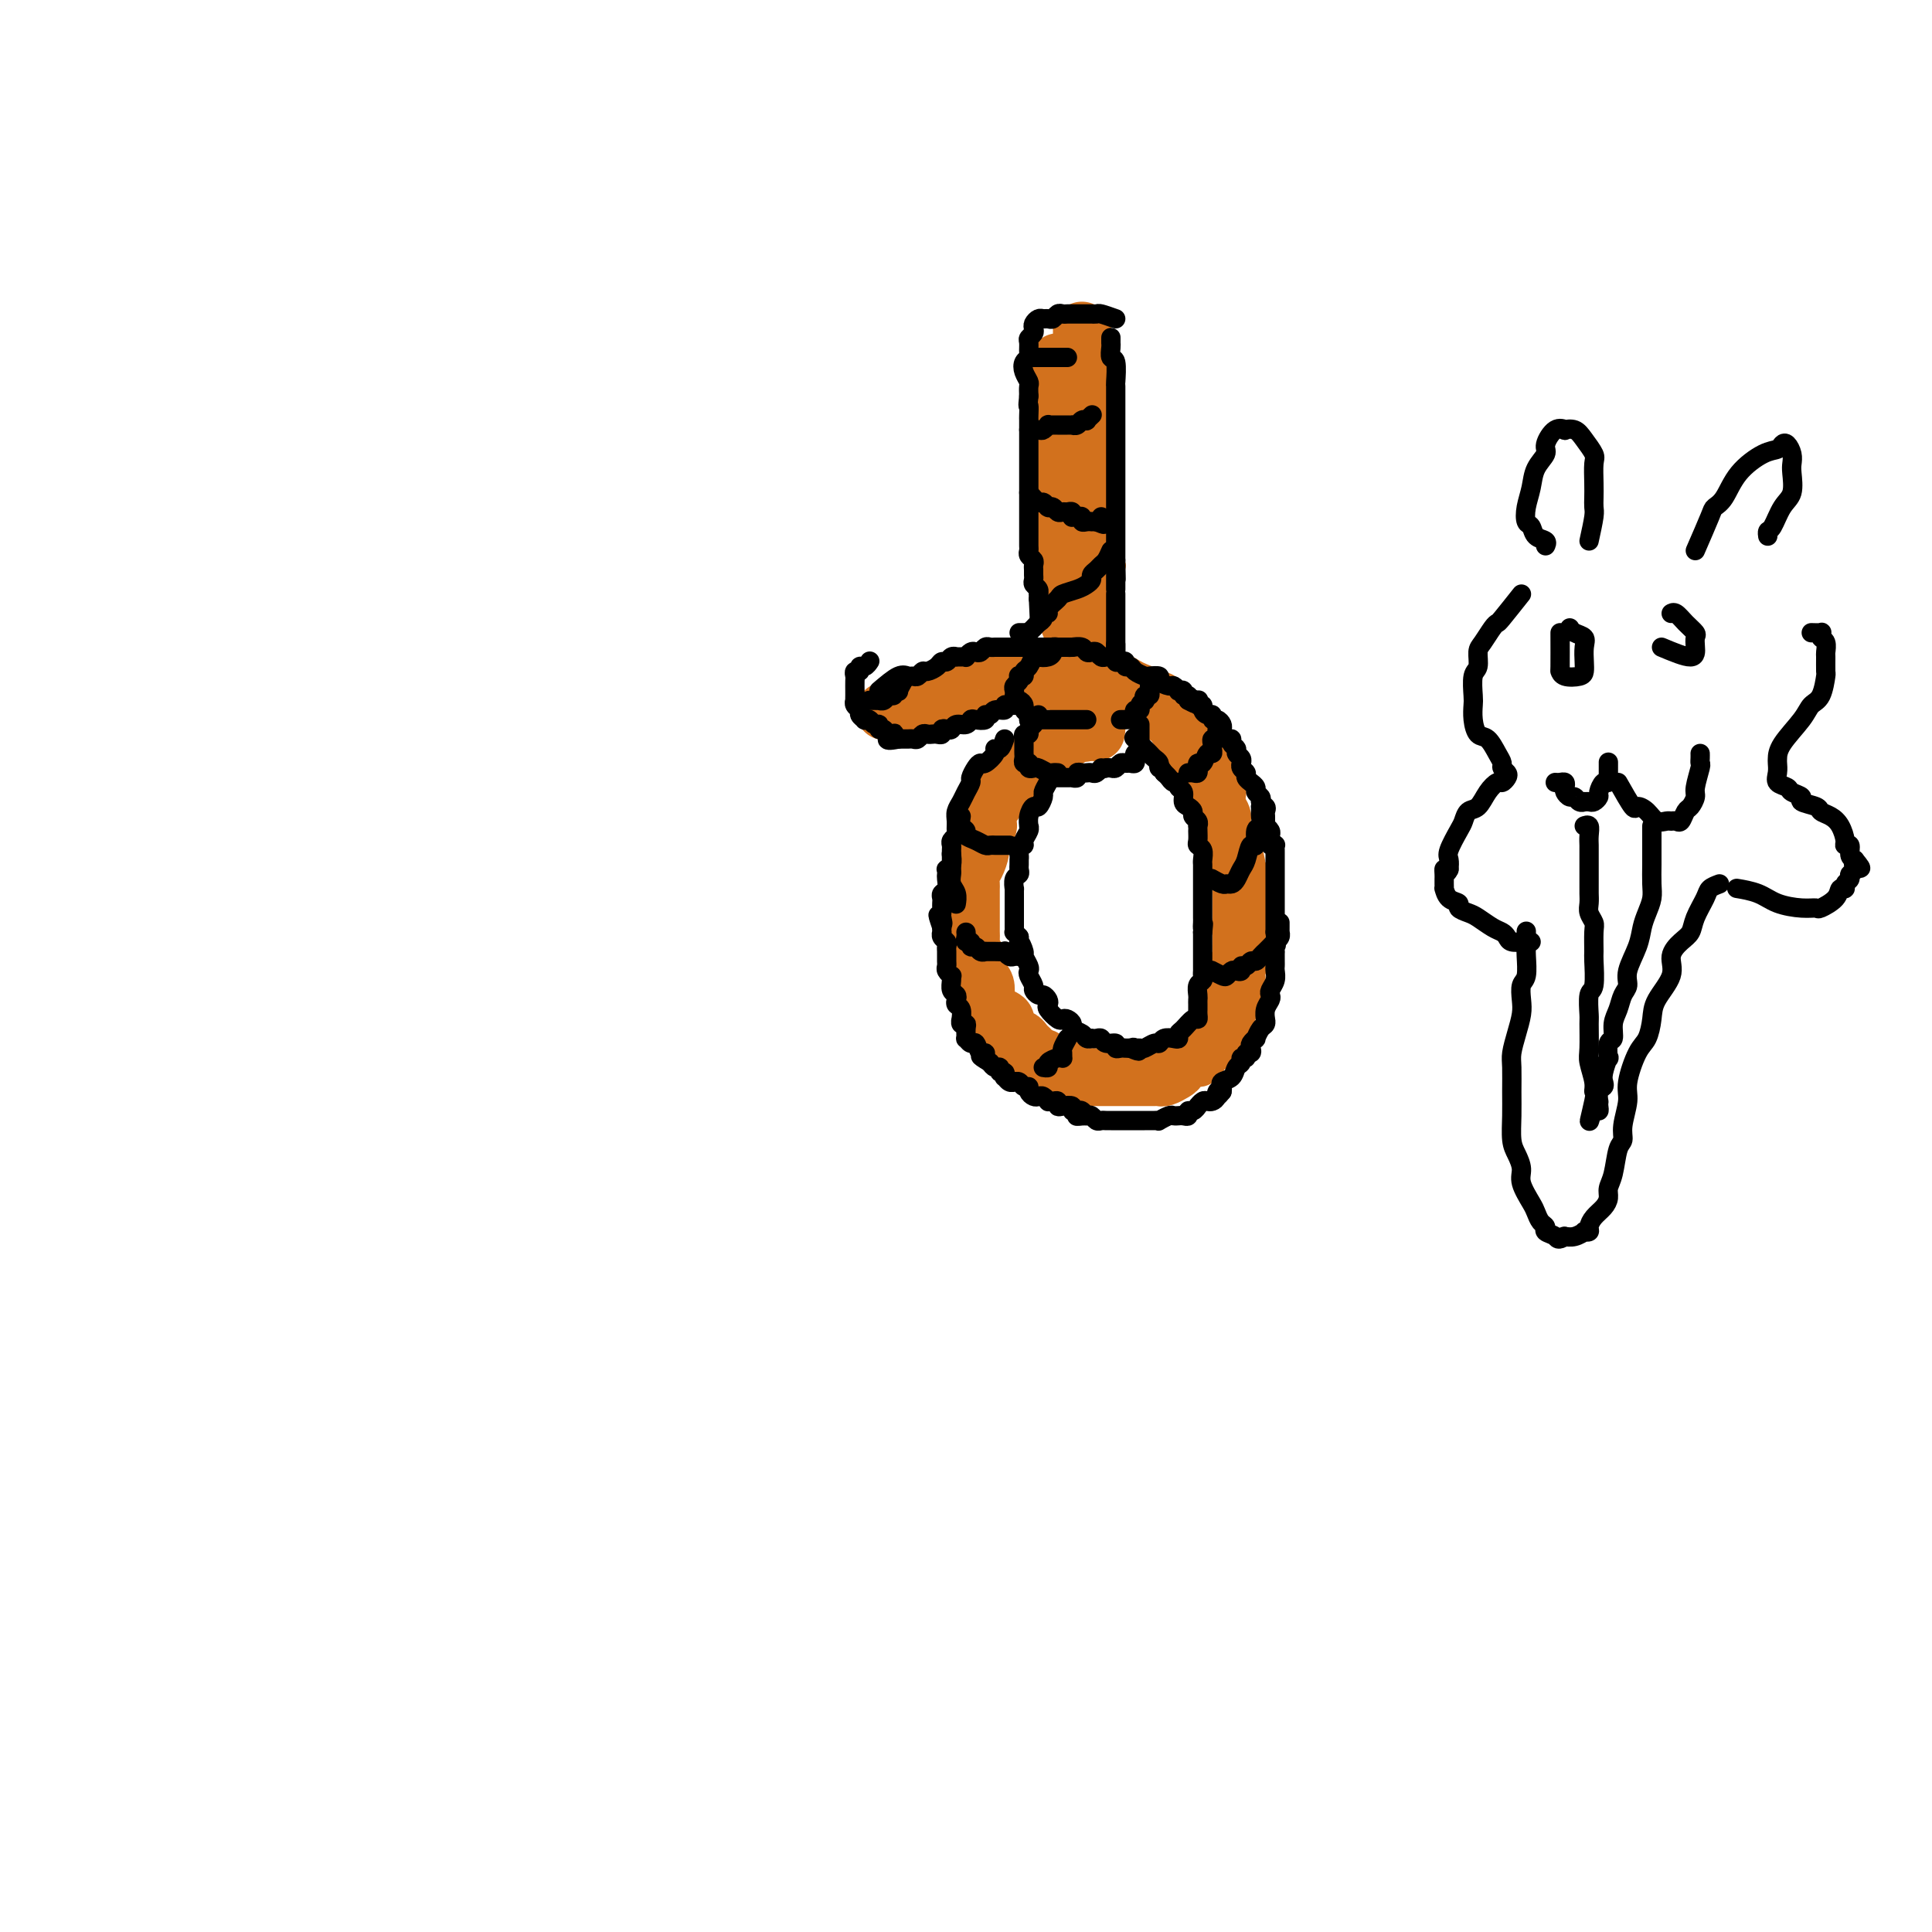 <svg viewBox='0 0 400 400' version='1.1' xmlns='http://www.w3.org/2000/svg' xmlns:xlink='http://www.w3.org/1999/xlink'><g fill='none' stroke='#D2711D' stroke-width='12' stroke-linecap='round' stroke-linejoin='round'><path d='M219,75c-0.001,1.643 -0.001,3.285 0,4c0.001,0.715 0.005,0.501 0,1c-0.005,0.499 -0.017,1.709 0,3c0.017,1.291 0.065,2.661 0,4c-0.065,1.339 -0.243,2.647 0,4c0.243,1.353 0.906,2.749 1,4c0.094,1.251 -0.382,2.355 0,4c0.382,1.645 1.623,3.831 2,5c0.377,1.169 -0.109,1.321 0,2c0.109,0.679 0.814,1.884 1,3c0.186,1.116 -0.146,2.144 0,3c0.146,0.856 0.771,1.539 1,2c0.229,0.461 0.062,0.701 0,1c-0.062,0.299 -0.018,0.657 0,1c0.018,0.343 0.008,0.669 0,1c-0.008,0.331 -0.016,0.666 0,1c0.016,0.334 0.057,0.667 0,1c-0.057,0.333 -0.211,0.667 0,1c0.211,0.333 0.789,0.667 1,1c0.211,0.333 0.057,0.667 0,1c-0.057,0.333 -0.015,0.667 0,1c0.015,0.333 0.004,0.667 0,1c-0.004,0.333 -0.001,0.667 0,1c0.001,0.333 0.000,0.667 0,1c-0.000,0.333 -0.000,0.667 0,1c0.000,0.333 0.000,0.667 0,1c-0.000,0.333 -0.000,0.667 0,1c0.000,0.333 0.000,0.667 0,1'/><path d='M225,130c0.928,8.687 0.249,2.905 0,1c-0.249,-1.905 -0.067,0.067 0,1c0.067,0.933 0.018,0.827 0,1c-0.018,0.173 -0.005,0.626 0,1c0.005,0.374 0.001,0.671 0,1c-0.001,0.329 -0.000,0.690 0,1c0.000,0.310 0.000,0.568 0,1c-0.000,0.432 -0.000,1.040 0,1c0.000,-0.040 0.000,-0.726 0,-1c-0.000,-0.274 -0.000,-0.137 0,0'/><path d='M220,83c-0.845,3.577 -1.691,7.153 -2,9c-0.309,1.847 -0.083,1.964 0,3c0.083,1.036 0.023,2.990 0,4c-0.023,1.010 -0.007,1.074 0,2c0.007,0.926 0.006,2.713 0,4c-0.006,1.287 -0.016,2.072 0,3c0.016,0.928 0.060,1.998 0,3c-0.060,1.002 -0.222,1.935 0,3c0.222,1.065 0.829,2.263 1,3c0.171,0.737 -0.094,1.014 0,2c0.094,0.986 0.547,2.681 1,4c0.453,1.319 0.906,2.263 1,3c0.094,0.737 -0.172,1.266 0,2c0.172,0.734 0.782,1.673 1,3c0.218,1.327 0.043,3.041 0,4c-0.043,0.959 0.045,1.164 0,2c-0.045,0.836 -0.222,2.304 0,3c0.222,0.696 0.844,0.620 1,1c0.156,0.380 -0.154,1.215 0,2c0.154,0.785 0.773,1.520 1,2c0.227,0.480 0.061,0.706 0,1c-0.061,0.294 -0.016,0.656 0,1c0.016,0.344 0.005,0.670 0,1c-0.005,0.330 -0.002,0.665 0,1'/><path d='M224,149c0.928,5.402 0.249,1.406 0,0c-0.249,-1.406 -0.067,-0.222 0,0c0.067,0.222 0.018,-0.517 0,-1c-0.018,-0.483 -0.005,-0.710 0,-1c0.005,-0.290 0.001,-0.643 0,-1c-0.001,-0.357 -0.000,-0.716 0,-1c0.000,-0.284 0.000,-0.491 0,-1c-0.000,-0.509 -0.000,-1.321 0,-2c0.000,-0.679 -0.000,-1.226 0,-2c0.000,-0.774 0.000,-1.774 0,-4c-0.000,-2.226 -0.000,-5.676 0,-8c0.000,-2.324 0.001,-3.520 0,-5c-0.001,-1.480 -0.004,-3.243 0,-5c0.004,-1.757 0.015,-3.509 0,-5c-0.015,-1.491 -0.058,-2.723 0,-4c0.058,-1.277 0.215,-2.601 0,-5c-0.215,-2.399 -0.804,-5.874 -1,-8c-0.196,-2.126 -0.000,-2.902 0,-4c0.000,-1.098 -0.196,-2.518 0,-4c0.196,-1.482 0.785,-3.027 1,-4c0.215,-0.973 0.058,-1.374 0,-2c-0.058,-0.626 -0.015,-1.477 0,-2c0.015,-0.523 0.004,-0.717 0,-1c-0.004,-0.283 -0.001,-0.653 0,-1c0.001,-0.347 0.000,-0.670 0,-1c-0.000,-0.330 -0.000,-0.666 0,-1c0.000,-0.334 0.000,-0.667 0,-1c-0.000,-0.333 -0.000,-0.667 0,-1'/><path d='M224,74c-0.000,-11.431 -0.001,-2.508 0,1c0.001,3.508 0.003,1.602 0,1c-0.003,-0.602 -0.011,0.101 0,1c0.011,0.899 0.041,1.993 0,3c-0.041,1.007 -0.155,1.928 0,3c0.155,1.072 0.577,2.294 1,4c0.423,1.706 0.845,3.894 1,6c0.155,2.106 0.041,4.130 0,6c-0.041,1.870 -0.011,3.586 0,5c0.011,1.414 0.003,2.528 0,4c-0.003,1.472 -0.001,3.303 0,5c0.001,1.697 0.000,3.259 0,5c-0.000,1.741 -0.000,3.659 0,5c0.000,1.341 0.000,2.103 0,3c-0.000,0.897 -0.001,1.927 0,3c0.001,1.073 0.004,2.188 0,3c-0.004,0.812 -0.015,1.321 0,2c0.015,0.679 0.057,1.529 0,2c-0.057,0.471 -0.211,0.563 0,1c0.211,0.437 0.789,1.217 1,2c0.211,0.783 0.057,1.568 0,2c-0.057,0.432 -0.015,0.511 0,1c0.015,0.489 0.004,1.389 0,2c-0.004,0.611 -0.001,0.934 0,1c0.001,0.066 0.000,-0.124 0,0c-0.000,0.124 -0.000,0.562 0,1'/><path d='M227,146c0.241,11.090 -0.656,2.814 -1,0c-0.344,-2.814 -0.135,-0.166 0,1c0.135,1.166 0.195,0.851 0,1c-0.195,0.149 -0.645,0.760 -1,1c-0.355,0.240 -0.616,0.107 -1,0c-0.384,-0.107 -0.892,-0.187 -1,0c-0.108,0.187 0.182,0.642 0,1c-0.182,0.358 -0.837,0.618 -1,1c-0.163,0.382 0.167,0.886 0,1c-0.167,0.114 -0.832,-0.162 -1,0c-0.168,0.162 0.162,0.761 0,1c-0.162,0.239 -0.817,0.119 -1,0c-0.183,-0.119 0.106,-0.238 0,0c-0.106,0.238 -0.606,0.834 -1,1c-0.394,0.166 -0.683,-0.096 -1,0c-0.317,0.096 -0.661,0.551 -1,1c-0.339,0.449 -0.672,0.893 -1,1c-0.328,0.107 -0.651,-0.123 -1,0c-0.349,0.123 -0.723,0.597 -1,1c-0.277,0.403 -0.456,0.734 -1,1c-0.544,0.266 -1.451,0.467 -2,1c-0.549,0.533 -0.738,1.399 -1,2c-0.262,0.601 -0.595,0.939 -1,1c-0.405,0.061 -0.882,-0.153 -1,0c-0.118,0.153 0.123,0.674 0,1c-0.123,0.326 -0.610,0.459 -1,1c-0.390,0.541 -0.682,1.492 -1,2c-0.318,0.508 -0.662,0.574 -1,1c-0.338,0.426 -0.669,1.213 -1,2'/><path d='M204,169c-3.575,3.977 -1.013,2.420 0,2c1.013,-0.420 0.478,0.295 0,1c-0.478,0.705 -0.899,1.398 -1,2c-0.101,0.602 0.116,1.114 0,2c-0.116,0.886 -0.567,2.147 -1,3c-0.433,0.853 -0.848,1.297 -1,2c-0.152,0.703 -0.041,1.663 0,2c0.041,0.337 0.011,0.050 0,1c-0.011,0.950 -0.003,3.136 0,4c0.003,0.864 -0.000,0.407 0,1c0.000,0.593 0.003,2.236 0,3c-0.003,0.764 -0.012,0.649 0,1c0.012,0.351 0.045,1.168 0,2c-0.045,0.832 -0.170,1.680 0,2c0.170,0.320 0.633,0.112 1,1c0.367,0.888 0.638,2.872 1,4c0.362,1.128 0.817,1.402 1,2c0.183,0.598 0.095,1.522 0,2c-0.095,0.478 -0.197,0.509 0,1c0.197,0.491 0.693,1.441 1,2c0.307,0.559 0.425,0.727 1,1c0.575,0.273 1.607,0.652 2,1c0.393,0.348 0.146,0.667 0,1c-0.146,0.333 -0.193,0.680 0,1c0.193,0.320 0.625,0.611 1,1c0.375,0.389 0.692,0.875 1,1c0.308,0.125 0.608,-0.111 1,0c0.392,0.111 0.875,0.568 1,1c0.125,0.432 -0.107,0.838 0,1c0.107,0.162 0.554,0.081 1,0'/><path d='M213,217c1.417,1.400 0.961,0.901 1,1c0.039,0.099 0.573,0.796 1,1c0.427,0.204 0.748,-0.086 1,0c0.252,0.086 0.434,0.549 1,1c0.566,0.451 1.517,0.891 2,1c0.483,0.109 0.500,-0.115 1,0c0.500,0.115 1.485,0.567 2,1c0.515,0.433 0.562,0.848 1,1c0.438,0.152 1.267,0.041 2,0c0.733,-0.041 1.369,-0.011 2,0c0.631,0.011 1.257,0.003 2,0c0.743,-0.003 1.603,-0.001 2,0c0.397,0.001 0.330,-0.000 1,0c0.670,0.000 2.076,0.001 3,0c0.924,-0.001 1.364,-0.003 2,0c0.636,0.003 1.467,0.012 2,0c0.533,-0.012 0.769,-0.046 1,0c0.231,0.046 0.457,0.171 1,0c0.543,-0.171 1.402,-0.638 2,-1c0.598,-0.362 0.933,-0.619 1,-1c0.067,-0.381 -0.136,-0.886 0,-1c0.136,-0.114 0.610,0.163 1,0c0.390,-0.163 0.696,-0.764 1,-1c0.304,-0.236 0.606,-0.106 1,0c0.394,0.106 0.880,0.187 1,0c0.120,-0.187 -0.125,-0.641 0,-1c0.125,-0.359 0.621,-0.622 1,-1c0.379,-0.378 0.640,-0.871 1,-1c0.360,-0.129 0.817,0.106 1,0c0.183,-0.106 0.091,-0.553 0,-1'/><path d='M251,215c2.022,-1.190 1.078,-0.165 1,0c-0.078,0.165 0.710,-0.529 1,-1c0.290,-0.471 0.081,-0.717 0,-1c-0.081,-0.283 -0.036,-0.601 0,-1c0.036,-0.399 0.061,-0.879 0,-1c-0.061,-0.121 -0.209,0.118 0,0c0.209,-0.118 0.774,-0.591 1,-1c0.226,-0.409 0.112,-0.753 0,-1c-0.112,-0.247 -0.222,-0.398 0,-1c0.222,-0.602 0.776,-1.654 1,-2c0.224,-0.346 0.116,0.016 0,0c-0.116,-0.016 -0.241,-0.409 0,-1c0.241,-0.591 0.849,-1.381 1,-2c0.151,-0.619 -0.156,-1.068 0,-2c0.156,-0.932 0.774,-2.346 1,-3c0.226,-0.654 0.061,-0.548 0,-1c-0.061,-0.452 -0.016,-1.462 0,-2c0.016,-0.538 0.004,-0.605 0,-1c-0.004,-0.395 -0.000,-1.116 0,-2c0.000,-0.884 -0.004,-1.929 0,-3c0.004,-1.071 0.016,-2.169 0,-3c-0.016,-0.831 -0.060,-1.397 0,-2c0.060,-0.603 0.224,-1.244 0,-2c-0.224,-0.756 -0.834,-1.628 -1,-2c-0.166,-0.372 0.114,-0.246 0,-1c-0.114,-0.754 -0.623,-2.389 -1,-3c-0.377,-0.611 -0.623,-0.197 -1,-1c-0.377,-0.803 -0.885,-2.824 -1,-4c-0.115,-1.176 0.161,-1.509 0,-2c-0.161,-0.491 -0.760,-1.140 -1,-2c-0.240,-0.860 -0.120,-1.930 0,-3'/><path d='M252,164c-0.895,-5.677 -0.633,-2.870 -1,-2c-0.367,0.870 -1.362,-0.197 -2,-1c-0.638,-0.803 -0.918,-1.344 -1,-2c-0.082,-0.656 0.034,-1.428 0,-2c-0.034,-0.572 -0.217,-0.943 -1,-2c-0.783,-1.057 -2.166,-2.799 -3,-4c-0.834,-1.201 -1.120,-1.862 -1,-2c0.120,-0.138 0.647,0.247 0,0c-0.647,-0.247 -2.466,-1.127 -3,-2c-0.534,-0.873 0.219,-1.739 0,-2c-0.219,-0.261 -1.410,0.084 -2,0c-0.590,-0.084 -0.580,-0.597 -1,-1c-0.420,-0.403 -1.269,-0.696 -2,-1c-0.731,-0.304 -1.342,-0.617 -2,-1c-0.658,-0.383 -1.363,-0.835 -2,-1c-0.637,-0.165 -1.205,-0.044 -2,0c-0.795,0.044 -1.815,0.012 -3,0c-1.185,-0.012 -2.533,-0.004 -4,0c-1.467,0.004 -3.051,0.004 -4,0c-0.949,-0.004 -1.263,-0.012 -3,0c-1.737,0.012 -4.899,0.045 -6,0c-1.101,-0.045 -0.142,-0.168 -1,0c-0.858,0.168 -3.534,0.627 -5,1c-1.466,0.373 -1.721,0.661 -3,1c-1.279,0.339 -3.580,0.730 -5,1c-1.420,0.270 -1.959,0.419 -4,1c-2.041,0.581 -5.583,1.595 -7,2c-1.417,0.405 -0.708,0.203 0,0'/></g>
<g fill='none' stroke='#D2711D' stroke-width='4' stroke-linecap='round' stroke-linejoin='round'><path d='M227,66c0.030,-0.088 0.060,-0.175 0,0c-0.060,0.175 -0.208,0.614 0,1c0.208,0.386 0.774,0.721 1,1c0.226,0.279 0.113,0.503 0,1c-0.113,0.497 -0.226,1.268 0,2c0.226,0.732 0.793,1.426 1,2c0.207,0.574 0.056,1.029 0,2c-0.056,0.971 -0.015,2.459 0,3c0.015,0.541 0.004,0.134 0,1c-0.004,0.866 -0.001,3.003 0,4c0.001,0.997 0.000,0.853 0,1c-0.000,0.147 -0.000,0.586 0,1c0.000,0.414 0.000,0.804 0,2c-0.000,1.196 -0.000,3.197 0,4c0.000,0.803 0.000,0.408 0,1c-0.000,0.592 -0.000,2.172 0,3c0.000,0.828 0.000,0.905 0,1c-0.000,0.095 -0.000,0.209 0,1c0.000,0.791 0.000,2.258 0,3c-0.000,0.742 -0.000,0.758 0,1c0.000,0.242 0.000,0.709 0,1c-0.000,0.291 -0.000,0.407 0,1c0.000,0.593 0.000,1.665 0,2c-0.000,0.335 -0.000,-0.065 0,0c0.000,0.065 0.000,0.595 0,1c-0.000,0.405 -0.000,0.686 0,1c0.000,0.314 0.000,0.661 0,1c-0.000,0.339 -0.000,0.669 0,1'/><path d='M229,109c0.249,6.600 -0.129,1.601 0,0c0.129,-1.601 0.767,0.197 1,1c0.233,0.803 0.063,0.610 0,1c-0.063,0.390 -0.018,1.361 0,2c0.018,0.639 0.008,0.945 0,1c-0.008,0.055 -0.016,-0.143 0,0c0.016,0.143 0.056,0.626 0,1c-0.056,0.374 -0.207,0.639 0,1c0.207,0.361 0.774,0.817 1,1c0.226,0.183 0.113,0.091 0,0'/></g>
<g fill='none' stroke='#000000' stroke-width='4' stroke-linecap='round' stroke-linejoin='round'><path d='M230,70c0.002,-0.099 0.004,-0.199 0,0c-0.004,0.199 -0.015,0.695 0,1c0.015,0.305 0.057,0.419 0,1c-0.057,0.581 -0.211,1.631 0,2c0.211,0.369 0.789,0.058 1,1c0.211,0.942 0.057,3.137 0,4c-0.057,0.863 -0.015,0.395 0,1c0.015,0.605 0.004,2.283 0,3c-0.004,0.717 -0.001,0.471 0,1c0.001,0.529 0.000,1.831 0,3c-0.000,1.169 -0.000,2.203 0,3c0.000,0.797 0.000,1.355 0,2c-0.000,0.645 -0.000,1.376 0,2c0.000,0.624 0.000,1.141 0,2c-0.000,0.859 -0.000,2.061 0,3c0.000,0.939 0.000,1.613 0,2c-0.000,0.387 -0.000,0.485 0,1c0.000,0.515 0.000,1.447 0,2c-0.000,0.553 -0.000,0.725 0,1c0.000,0.275 0.000,0.651 0,1c-0.000,0.349 -0.000,0.670 0,1c0.000,0.330 0.000,0.670 0,1c-0.000,0.330 -0.000,0.652 0,1c0.000,0.348 0.000,0.723 0,1c-0.000,0.277 -0.000,0.455 0,1c0.000,0.545 0.000,1.455 0,2c-0.000,0.545 -0.000,0.724 0,1c0.000,0.276 0.000,0.650 0,1c-0.000,0.350 0.000,0.675 0,1'/><path d='M231,116c0.155,7.286 0.041,2.503 0,1c-0.041,-1.503 -0.011,0.276 0,1c0.011,0.724 0.003,0.393 0,1c-0.003,0.607 -0.001,2.150 0,3c0.001,0.850 0.000,1.006 0,1c-0.000,-0.006 -0.000,-0.174 0,0c0.000,0.174 0.000,0.691 0,1c-0.000,0.309 -0.000,0.412 0,1c0.000,0.588 0.000,1.663 0,2c-0.000,0.337 -0.000,-0.063 0,0c0.000,0.063 0.000,0.591 0,1c-0.000,0.409 -0.000,0.701 0,1c0.000,0.299 0.000,0.605 0,1c-0.000,0.395 -0.000,0.879 0,1c0.000,0.121 0.000,-0.121 0,0c-0.000,0.121 -0.000,0.606 0,1c0.000,0.394 0.000,0.699 0,1c-0.000,0.301 -0.000,0.600 0,1c0.000,0.400 0.000,0.901 0,1c-0.000,0.099 -0.000,-0.204 0,0c0.000,0.204 0.000,0.915 0,1c-0.000,0.085 -0.000,-0.458 0,-1'/><path d='M231,135c0.000,2.733 0.000,0.067 0,-1c0.000,-1.067 0.000,-0.533 0,0'/><path d='M182,143c1.488,-1.270 2.976,-2.540 4,-3c1.024,-0.460 1.583,-0.108 2,0c0.417,0.108 0.693,-0.026 1,0c0.307,0.026 0.646,0.213 1,0c0.354,-0.213 0.725,-0.827 1,-1c0.275,-0.173 0.455,0.093 1,0c0.545,-0.093 1.457,-0.547 2,-1c0.543,-0.453 0.719,-0.906 1,-1c0.281,-0.094 0.666,0.171 1,0c0.334,-0.171 0.615,-0.778 1,-1c0.385,-0.222 0.873,-0.058 1,0c0.127,0.058 -0.107,0.012 0,0c0.107,-0.012 0.553,0.011 1,0c0.447,-0.011 0.893,-0.054 1,0c0.107,0.054 -0.126,0.207 0,0c0.126,-0.207 0.611,-0.773 1,-1c0.389,-0.227 0.682,-0.113 1,0c0.318,0.113 0.663,0.227 1,0c0.337,-0.227 0.668,-0.793 1,-1c0.332,-0.207 0.664,-0.056 1,0c0.336,0.056 0.675,0.015 1,0c0.325,-0.015 0.637,-0.004 1,0c0.363,0.004 0.779,0.001 1,0c0.221,-0.001 0.247,-0.000 1,0c0.753,0.000 2.233,0.000 3,0c0.767,-0.000 0.822,-0.000 1,0c0.178,0.000 0.479,0.000 1,0c0.521,-0.000 1.260,-0.000 2,0'/><path d='M216,134c2.030,0.000 1.106,0.000 1,0c-0.106,-0.000 0.605,-0.001 1,0c0.395,0.001 0.473,0.004 1,0c0.527,-0.004 1.503,-0.015 2,0c0.497,0.015 0.514,0.056 1,0c0.486,-0.056 1.440,-0.207 2,0c0.560,0.207 0.728,0.773 1,1c0.272,0.227 0.650,0.114 1,0c0.350,-0.114 0.672,-0.228 1,0c0.328,0.228 0.662,0.797 1,1c0.338,0.203 0.682,0.041 1,0c0.318,-0.041 0.611,0.041 1,0c0.389,-0.041 0.874,-0.203 1,0c0.126,0.203 -0.107,0.772 0,1c0.107,0.228 0.552,0.117 1,0c0.448,-0.117 0.898,-0.238 1,0c0.102,0.238 -0.143,0.834 0,1c0.143,0.166 0.673,-0.100 1,0c0.327,0.100 0.450,0.565 1,1c0.550,0.435 1.527,0.838 2,1c0.473,0.162 0.441,0.081 1,0c0.559,-0.081 1.709,-0.162 2,0c0.291,0.162 -0.277,0.565 0,1c0.277,0.435 1.399,0.900 2,1c0.601,0.100 0.682,-0.165 1,0c0.318,0.165 0.874,0.762 1,1c0.126,0.238 -0.176,0.119 0,0c0.176,-0.119 0.831,-0.238 1,0c0.169,0.238 -0.147,0.833 0,1c0.147,0.167 0.756,-0.095 1,0c0.244,0.095 0.122,0.548 0,1'/><path d='M246,145c2.488,1.388 1.206,0.357 1,0c-0.206,-0.357 0.662,-0.040 1,0c0.338,0.040 0.146,-0.195 0,0c-0.146,0.195 -0.245,0.822 0,1c0.245,0.178 0.836,-0.092 1,0c0.164,0.092 -0.097,0.546 0,1c0.097,0.454 0.551,0.909 1,1c0.449,0.091 0.891,-0.183 1,0c0.109,0.183 -0.115,0.822 0,1c0.115,0.178 0.569,-0.106 1,0c0.431,0.106 0.837,0.602 1,1c0.163,0.398 0.081,0.698 0,1c-0.081,0.302 -0.161,0.606 0,1c0.161,0.394 0.564,0.879 1,1c0.436,0.121 0.905,-0.123 1,0c0.095,0.123 -0.185,0.611 0,1c0.185,0.389 0.834,0.678 1,1c0.166,0.322 -0.153,0.678 0,1c0.153,0.322 0.777,0.611 1,1c0.223,0.389 0.045,0.877 0,1c-0.045,0.123 0.045,-0.121 0,0c-0.045,0.121 -0.223,0.606 0,1c0.223,0.394 0.848,0.697 1,1c0.152,0.303 -0.171,0.606 0,1c0.171,0.394 0.834,0.879 1,1c0.166,0.121 -0.165,-0.122 0,0c0.165,0.122 0.828,0.610 1,1c0.172,0.390 -0.146,0.682 0,1c0.146,0.318 0.756,0.662 1,1c0.244,0.338 0.122,0.669 0,1'/><path d='M261,166c1.177,2.714 0.119,1.501 0,1c-0.119,-0.501 0.700,-0.288 1,0c0.300,0.288 0.079,0.651 0,1c-0.079,0.349 -0.017,0.685 0,1c0.017,0.315 -0.009,0.609 0,1c0.009,0.391 0.055,0.878 0,1c-0.055,0.122 -0.212,-0.121 0,0c0.212,0.121 0.793,0.607 1,1c0.207,0.393 0.041,0.693 0,1c-0.041,0.307 0.041,0.621 0,1c-0.041,0.379 -0.207,0.822 0,1c0.207,0.178 0.788,0.089 1,0c0.212,-0.089 0.057,-0.179 0,0c-0.057,0.179 -0.015,0.626 0,1c0.015,0.374 0.004,0.674 0,1c-0.004,0.326 -0.001,0.679 0,1c0.001,0.321 0.000,0.611 0,1c-0.000,0.389 -0.000,0.877 0,1c0.000,0.123 0.000,-0.118 0,0c-0.000,0.118 -0.000,0.595 0,1c0.000,0.405 0.000,0.738 0,1c-0.000,0.262 -0.000,0.451 0,1c0.000,0.549 0.000,1.457 0,2c-0.000,0.543 -0.000,0.722 0,1c0.000,0.278 0.000,0.656 0,1c-0.000,0.344 -0.000,0.656 0,1c0.000,0.344 0.000,0.721 0,1c-0.000,0.279 -0.000,0.460 0,1c0.000,0.540 0.000,1.440 0,2c-0.000,0.560 -0.000,0.780 0,1'/><path d='M264,193c0.464,4.501 0.124,2.253 0,2c-0.124,-0.253 -0.034,1.490 0,2c0.034,0.510 0.010,-0.211 0,0c-0.010,0.211 -0.006,1.356 0,2c0.006,0.644 0.016,0.789 0,1c-0.016,0.211 -0.056,0.490 0,1c0.056,0.510 0.207,1.252 0,2c-0.207,0.748 -0.773,1.500 -1,2c-0.227,0.500 -0.113,0.746 0,1c0.113,0.254 0.227,0.516 0,1c-0.227,0.484 -0.796,1.189 -1,2c-0.204,0.811 -0.045,1.728 0,2c0.045,0.272 -0.026,-0.100 0,0c0.026,0.100 0.147,0.671 0,1c-0.147,0.329 -0.561,0.417 -1,1c-0.439,0.583 -0.901,1.663 -1,2c-0.099,0.337 0.166,-0.068 0,0c-0.166,0.068 -0.761,0.611 -1,1c-0.239,0.389 -0.121,0.625 0,1c0.121,0.375 0.243,0.888 0,1c-0.243,0.112 -0.853,-0.178 -1,0c-0.147,0.178 0.169,0.825 0,1c-0.169,0.175 -0.823,-0.122 -1,0c-0.177,0.122 0.124,0.663 0,1c-0.124,0.337 -0.674,0.472 -1,1c-0.326,0.528 -0.428,1.451 -1,2c-0.572,0.549 -1.616,0.725 -2,1c-0.384,0.275 -0.110,0.650 0,1c0.110,0.350 0.055,0.675 0,1'/><path d='M253,226c-1.632,2.121 -1.210,0.424 -1,0c0.210,-0.424 0.210,0.426 0,1c-0.210,0.574 -0.630,0.871 -1,1c-0.370,0.129 -0.690,0.091 -1,0c-0.310,-0.091 -0.609,-0.236 -1,0c-0.391,0.236 -0.875,0.852 -1,1c-0.125,0.148 0.107,-0.170 0,0c-0.107,0.170 -0.555,0.830 -1,1c-0.445,0.170 -0.889,-0.151 -1,0c-0.111,0.151 0.111,0.773 0,1c-0.111,0.227 -0.553,0.060 -1,0c-0.447,-0.060 -0.898,-0.012 -1,0c-0.102,0.012 0.145,-0.011 0,0c-0.145,0.011 -0.682,0.055 -1,0c-0.318,-0.055 -0.418,-0.211 -1,0c-0.582,0.211 -1.648,0.789 -2,1c-0.352,0.211 0.008,0.057 0,0c-0.008,-0.057 -0.384,-0.015 -1,0c-0.616,0.015 -1.474,0.004 -2,0c-0.526,-0.004 -0.722,-0.001 -1,0c-0.278,0.001 -0.638,0.000 -1,0c-0.362,-0.000 -0.727,-0.000 -1,0c-0.273,0.000 -0.454,-0.000 -1,0c-0.546,0.000 -1.456,0.001 -2,0c-0.544,-0.001 -0.723,-0.004 -1,0c-0.277,0.004 -0.652,0.015 -1,0c-0.348,-0.015 -0.671,-0.056 -1,0c-0.329,0.056 -0.666,0.207 -1,0c-0.334,-0.207 -0.667,-0.774 -1,-1c-0.333,-0.226 -0.667,-0.113 -1,0'/><path d='M225,231c-3.487,0.060 -1.703,0.208 -1,0c0.703,-0.208 0.325,-0.774 0,-1c-0.325,-0.226 -0.599,-0.112 -1,0c-0.401,0.112 -0.930,0.222 -1,0c-0.070,-0.222 0.318,-0.777 0,-1c-0.318,-0.223 -1.343,-0.112 -2,0c-0.657,0.112 -0.946,0.227 -1,0c-0.054,-0.227 0.126,-0.797 0,-1c-0.126,-0.203 -0.559,-0.041 -1,0c-0.441,0.041 -0.891,-0.041 -1,0c-0.109,0.041 0.125,0.204 0,0c-0.125,-0.204 -0.607,-0.777 -1,-1c-0.393,-0.223 -0.697,-0.097 -1,0c-0.303,0.097 -0.606,0.166 -1,0c-0.394,-0.166 -0.880,-0.566 -1,-1c-0.120,-0.434 0.126,-0.901 0,-1c-0.126,-0.099 -0.625,0.171 -1,0c-0.375,-0.171 -0.626,-0.782 -1,-1c-0.374,-0.218 -0.871,-0.043 -1,0c-0.129,0.043 0.110,-0.045 0,0c-0.110,0.045 -0.569,0.223 -1,0c-0.431,-0.223 -0.833,-0.848 -1,-1c-0.167,-0.152 -0.100,0.170 0,0c0.100,-0.170 0.234,-0.833 0,-1c-0.234,-0.167 -0.836,0.161 -1,0c-0.164,-0.161 0.110,-0.813 0,-1c-0.110,-0.187 -0.603,0.089 -1,0c-0.397,-0.089 -0.699,-0.545 -1,-1'/><path d='M205,220c-3.317,-1.947 -1.610,-1.314 -1,-1c0.610,0.314 0.122,0.310 0,0c-0.122,-0.310 0.121,-0.924 0,-1c-0.121,-0.076 -0.607,0.388 -1,0c-0.393,-0.388 -0.694,-1.627 -1,-2c-0.306,-0.373 -0.617,0.120 -1,0c-0.383,-0.120 -0.839,-0.854 -1,-1c-0.161,-0.146 -0.029,0.296 0,0c0.029,-0.296 -0.045,-1.331 0,-2c0.045,-0.669 0.209,-0.970 0,-1c-0.209,-0.030 -0.792,0.213 -1,0c-0.208,-0.213 -0.042,-0.883 0,-1c0.042,-0.117 -0.040,0.319 0,0c0.040,-0.319 0.203,-1.394 0,-2c-0.203,-0.606 -0.772,-0.743 -1,-1c-0.228,-0.257 -0.114,-0.633 0,-1c0.114,-0.367 0.228,-0.724 0,-1c-0.228,-0.276 -0.797,-0.469 -1,-1c-0.203,-0.531 -0.040,-1.399 0,-2c0.040,-0.601 -0.042,-0.933 0,-1c0.042,-0.067 0.207,0.133 0,0c-0.207,-0.133 -0.788,-0.599 -1,-1c-0.212,-0.401 -0.056,-0.737 0,-1c0.056,-0.263 0.011,-0.451 0,-1c-0.011,-0.549 0.011,-1.457 0,-2c-0.011,-0.543 -0.056,-0.719 0,-1c0.056,-0.281 0.211,-0.666 0,-1c-0.211,-0.334 -0.789,-0.615 -1,-1c-0.211,-0.385 -0.057,-0.873 0,-1c0.057,-0.127 0.016,0.107 0,0c-0.016,-0.107 -0.008,-0.553 0,-1'/><path d='M195,192c-1.547,-4.510 -0.415,-1.786 0,-1c0.415,0.786 0.111,-0.367 0,-1c-0.111,-0.633 -0.031,-0.747 0,-1c0.031,-0.253 0.012,-0.644 0,-1c-0.012,-0.356 -0.017,-0.677 0,-1c0.017,-0.323 0.057,-0.650 0,-1c-0.057,-0.350 -0.211,-0.725 0,-1c0.211,-0.275 0.788,-0.452 1,-1c0.212,-0.548 0.061,-1.469 0,-2c-0.061,-0.531 -0.030,-0.671 0,-1c0.030,-0.329 0.061,-0.845 0,-1c-0.061,-0.155 -0.212,0.051 0,0c0.212,-0.051 0.788,-0.360 1,-1c0.212,-0.640 0.061,-1.611 0,-2c-0.061,-0.389 -0.030,-0.194 0,0'/><path d='M222,134c-0.331,0.002 -0.663,0.003 -1,0c-0.337,-0.003 -0.681,-0.011 -1,0c-0.319,0.011 -0.614,0.042 -1,0c-0.386,-0.042 -0.863,-0.157 -1,0c-0.137,0.157 0.066,0.585 0,1c-0.066,0.415 -0.400,0.818 -1,1c-0.600,0.182 -1.466,0.144 -2,0c-0.534,-0.144 -0.735,-0.392 -1,0c-0.265,0.392 -0.593,1.425 -1,2c-0.407,0.575 -0.893,0.693 -1,1c-0.107,0.307 0.164,0.803 0,1c-0.164,0.197 -0.762,0.094 -1,0c-0.238,-0.094 -0.116,-0.180 0,0c0.116,0.180 0.227,0.627 0,1c-0.227,0.373 -0.790,0.674 -1,1c-0.210,0.326 -0.066,0.679 0,1c0.066,0.321 0.055,0.611 0,1c-0.055,0.389 -0.155,0.878 0,1c0.155,0.122 0.564,-0.122 1,0c0.436,0.122 0.900,0.610 1,1c0.100,0.390 -0.166,0.682 0,1c0.166,0.318 0.762,0.662 1,1c0.238,0.338 0.119,0.669 0,1'/><path d='M213,149c0.417,1.083 -0.042,0.290 0,0c0.042,-0.290 0.585,-0.078 1,0c0.415,0.078 0.703,0.021 1,0c0.297,-0.021 0.603,-0.006 1,0c0.397,0.006 0.883,0.001 1,0c0.117,-0.001 -0.136,-0.000 0,0c0.136,0.000 0.662,0.000 1,0c0.338,-0.000 0.490,-0.000 1,0c0.510,0.000 1.380,0.000 2,0c0.620,-0.000 0.989,-0.000 1,0c0.011,0.000 -0.337,0.000 0,0c0.337,-0.000 1.360,-0.000 2,0c0.640,0.000 0.897,0.000 1,0c0.103,-0.000 0.051,-0.000 0,0'/><path d='M238,142c-0.030,0.301 -0.059,0.602 0,1c0.059,0.398 0.208,0.894 0,1c-0.208,0.106 -0.773,-0.178 -1,0c-0.227,0.178 -0.117,0.817 0,1c0.117,0.183 0.241,-0.092 0,0c-0.241,0.092 -0.848,0.550 -1,1c-0.152,0.450 0.153,0.891 0,1c-0.153,0.109 -0.762,-0.114 -1,0c-0.238,0.114 -0.106,0.567 0,1c0.106,0.433 0.186,0.848 0,1c-0.186,0.152 -0.637,0.041 -1,0c-0.363,-0.041 -0.636,-0.011 -1,0c-0.364,0.011 -0.818,0.003 -1,0c-0.182,-0.003 -0.091,-0.002 0,0'/><path d='M215,148c-0.301,0.765 -0.603,1.529 -1,2c-0.397,0.471 -0.891,0.647 -1,1c-0.109,0.353 0.167,0.882 0,1c-0.167,0.118 -0.777,-0.176 -1,0c-0.223,0.176 -0.060,0.821 0,1c0.060,0.179 0.016,-0.107 0,0c-0.016,0.107 -0.005,0.607 0,1c0.005,0.393 0.005,0.680 0,1c-0.005,0.320 -0.016,0.675 0,1c0.016,0.325 0.057,0.622 0,1c-0.057,0.378 -0.212,0.837 0,1c0.212,0.163 0.792,0.030 1,0c0.208,-0.030 0.044,0.044 0,0c-0.044,-0.044 0.034,-0.204 0,0c-0.034,0.204 -0.178,0.773 0,1c0.178,0.227 0.678,0.113 1,0c0.322,-0.113 0.465,-0.227 1,0c0.535,0.227 1.463,0.793 2,1c0.537,0.207 0.683,0.056 1,0c0.317,-0.056 0.805,-0.016 1,0c0.195,0.016 0.098,0.008 0,0'/><path d='M236,150c0.000,0.342 0.000,0.683 0,1c-0.000,0.317 -0.000,0.609 0,1c0.000,0.391 0.001,0.879 0,1c-0.001,0.121 -0.004,-0.126 0,0c0.004,0.126 0.015,0.626 0,1c-0.015,0.374 -0.057,0.621 0,1c0.057,0.379 0.212,0.890 0,1c-0.212,0.110 -0.792,-0.181 -1,0c-0.208,0.181 -0.045,0.833 0,1c0.045,0.167 -0.029,-0.153 0,0c0.029,0.153 0.163,0.777 0,1c-0.163,0.223 -0.621,0.046 -1,0c-0.379,-0.046 -0.679,0.040 -1,0c-0.321,-0.040 -0.663,-0.207 -1,0c-0.337,0.207 -0.668,0.786 -1,1c-0.332,0.214 -0.666,0.061 -1,0c-0.334,-0.061 -0.667,-0.031 -1,0'/><path d='M229,159c-1.261,0.403 -0.915,-0.088 -1,0c-0.085,0.088 -0.601,0.755 -1,1c-0.399,0.245 -0.680,0.070 -1,0c-0.320,-0.070 -0.678,-0.033 -1,0c-0.322,0.033 -0.607,0.061 -1,0c-0.393,-0.061 -0.893,-0.213 -1,0c-0.107,0.213 0.178,0.789 0,1c-0.178,0.211 -0.821,0.057 -1,0c-0.179,-0.057 0.106,-0.015 0,0c-0.106,0.015 -0.603,0.004 -1,0c-0.397,-0.004 -0.694,-0.001 -1,0c-0.306,0.001 -0.621,0.000 -1,0c-0.379,-0.000 -0.823,-0.000 -1,0c-0.177,0.000 -0.089,0.000 0,0'/><path d='M252,150c0.008,0.342 0.016,0.683 0,1c-0.016,0.317 -0.057,0.609 0,1c0.057,0.391 0.212,0.880 0,1c-0.212,0.120 -0.792,-0.127 -1,0c-0.208,0.127 -0.044,0.630 0,1c0.044,0.370 -0.030,0.606 0,1c0.030,0.394 0.166,0.947 0,1c-0.166,0.053 -0.633,-0.393 -1,0c-0.367,0.393 -0.633,1.626 -1,2c-0.367,0.374 -0.833,-0.110 -1,0c-0.167,0.110 -0.034,0.814 0,1c0.034,0.186 -0.029,-0.146 0,0c0.029,0.146 0.152,0.771 0,1c-0.152,0.229 -0.579,0.062 -1,0c-0.421,-0.062 -0.834,-0.018 -1,0c-0.166,0.018 -0.083,0.009 0,0'/><path d='M261,167c0.009,0.369 0.017,0.738 0,1c-0.017,0.262 -0.060,0.418 0,1c0.060,0.582 0.223,1.591 0,2c-0.223,0.409 -0.833,0.217 -1,1c-0.167,0.783 0.110,2.542 0,3c-0.110,0.458 -0.607,-0.385 -1,0c-0.393,0.385 -0.683,1.998 -1,3c-0.317,1.002 -0.661,1.394 -1,2c-0.339,0.606 -0.673,1.427 -1,2c-0.327,0.573 -0.649,0.899 -1,1c-0.351,0.101 -0.733,-0.025 -1,0c-0.267,0.025 -0.418,0.199 -1,0c-0.582,-0.199 -1.595,-0.771 -2,-1c-0.405,-0.229 -0.203,-0.114 0,0'/><path d='M208,153c-0.295,0.859 -0.590,1.718 -1,2c-0.410,0.282 -0.936,-0.014 -1,0c-0.064,0.014 0.333,0.336 0,1c-0.333,0.664 -1.395,1.669 -2,2c-0.605,0.331 -0.754,-0.010 -1,0c-0.246,0.010 -0.591,0.373 -1,1c-0.409,0.627 -0.884,1.519 -1,2c-0.116,0.481 0.127,0.551 0,1c-0.127,0.449 -0.623,1.276 -1,2c-0.377,0.724 -0.636,1.346 -1,2c-0.364,0.654 -0.833,1.341 -1,2c-0.167,0.659 -0.031,1.290 0,2c0.031,0.710 -0.044,1.499 0,2c0.044,0.501 0.208,0.714 0,1c-0.208,0.286 -0.788,0.644 -1,1c-0.212,0.356 -0.057,0.710 0,1c0.057,0.290 0.014,0.514 0,1c-0.014,0.486 -0.000,1.232 0,2c0.000,0.768 -0.014,1.558 0,2c0.014,0.442 0.056,0.536 0,1c-0.056,0.464 -0.211,1.300 0,2c0.211,0.700 0.788,1.265 1,2c0.212,0.735 0.061,1.638 0,2c-0.061,0.362 -0.030,0.181 0,0'/><path d='M217,162c-0.447,0.796 -0.894,1.592 -1,2c-0.106,0.408 0.129,0.429 0,1c-0.129,0.571 -0.623,1.694 -1,2c-0.377,0.306 -0.636,-0.203 -1,0c-0.364,0.203 -0.834,1.119 -1,2c-0.166,0.881 -0.029,1.729 0,2c0.029,0.271 -0.048,-0.034 0,0c0.048,0.034 0.223,0.408 0,1c-0.223,0.592 -0.844,1.401 -1,2c-0.156,0.599 0.155,0.987 0,1c-0.155,0.013 -0.774,-0.347 -1,0c-0.226,0.347 -0.060,1.403 0,2c0.060,0.597 0.012,0.736 0,1c-0.012,0.264 0.011,0.653 0,1c-0.011,0.347 -0.055,0.651 0,1c0.055,0.349 0.211,0.741 0,1c-0.211,0.259 -0.789,0.384 -1,1c-0.211,0.616 -0.057,1.723 0,2c0.057,0.277 0.015,-0.277 0,0c-0.015,0.277 -0.004,1.384 0,2c0.004,0.616 0.001,0.743 0,1c-0.001,0.257 -0.000,0.646 0,1c0.000,0.354 0.000,0.673 0,1c-0.000,0.327 -0.001,0.661 0,1c0.001,0.339 0.003,0.682 0,1c-0.003,0.318 -0.011,0.611 0,1c0.011,0.389 0.041,0.874 0,1c-0.041,0.126 -0.155,-0.107 0,0c0.155,0.107 0.577,0.553 1,1'/><path d='M211,194c-0.065,2.744 -0.227,1.103 0,1c0.227,-0.103 0.844,1.333 1,2c0.156,0.667 -0.150,0.564 0,1c0.150,0.436 0.757,1.412 1,2c0.243,0.588 0.121,0.788 0,1c-0.121,0.212 -0.240,0.434 0,1c0.240,0.566 0.838,1.475 1,2c0.162,0.525 -0.114,0.666 0,1c0.114,0.334 0.617,0.862 1,1c0.383,0.138 0.645,-0.113 1,0c0.355,0.113 0.802,0.591 1,1c0.198,0.409 0.147,0.750 0,1c-0.147,0.250 -0.389,0.410 0,1c0.389,0.590 1.409,1.611 2,2c0.591,0.389 0.754,0.145 1,0c0.246,-0.145 0.576,-0.193 1,0c0.424,0.193 0.941,0.626 1,1c0.059,0.374 -0.339,0.689 0,1c0.339,0.311 1.414,0.620 2,1c0.586,0.380 0.682,0.833 1,1c0.318,0.167 0.857,0.049 1,0c0.143,-0.049 -0.112,-0.028 0,0c0.112,0.028 0.589,0.064 1,0c0.411,-0.064 0.754,-0.227 1,0c0.246,0.227 0.395,0.846 1,1c0.605,0.154 1.668,-0.155 2,0c0.332,0.155 -0.066,0.773 0,1c0.066,0.227 0.595,0.061 1,0c0.405,-0.061 0.687,-0.017 1,0c0.313,0.017 0.656,0.009 1,0'/><path d='M234,217c2.870,1.236 1.546,0.327 1,0c-0.546,-0.327 -0.315,-0.073 0,0c0.315,0.073 0.713,-0.037 1,0c0.287,0.037 0.462,0.220 1,0c0.538,-0.220 1.441,-0.843 2,-1c0.559,-0.157 0.776,0.151 1,0c0.224,-0.151 0.454,-0.760 1,-1c0.546,-0.240 1.407,-0.111 2,0c0.593,0.111 0.919,0.202 1,0c0.081,-0.202 -0.083,-0.698 0,-1c0.083,-0.302 0.415,-0.410 1,-1c0.585,-0.590 1.425,-1.664 2,-2c0.575,-0.336 0.886,0.064 1,0c0.114,-0.064 0.031,-0.594 0,-1c-0.031,-0.406 -0.009,-0.690 0,-1c0.009,-0.310 0.006,-0.646 0,-1c-0.006,-0.354 -0.016,-0.725 0,-1c0.016,-0.275 0.057,-0.455 0,-1c-0.057,-0.545 -0.211,-1.456 0,-2c0.211,-0.544 0.789,-0.722 1,-1c0.211,-0.278 0.057,-0.656 0,-1c-0.057,-0.344 -0.015,-0.656 0,-1c0.015,-0.344 0.004,-0.722 0,-1c-0.004,-0.278 -0.001,-0.456 0,-1c0.001,-0.544 0.000,-1.455 0,-2c-0.000,-0.545 -0.000,-0.723 0,-1c0.000,-0.277 0.000,-0.651 0,-1c-0.000,-0.349 -0.000,-0.671 0,-1c0.000,-0.329 0.000,-0.664 0,-1'/><path d='M249,193c0.309,-2.963 0.083,-1.371 0,-1c-0.083,0.371 -0.022,-0.478 0,-1c0.022,-0.522 0.006,-0.716 0,-1c-0.006,-0.284 -0.002,-0.657 0,-1c0.002,-0.343 0.000,-0.654 0,-1c-0.000,-0.346 -0.000,-0.726 0,-1c0.000,-0.274 0.000,-0.440 0,-1c-0.000,-0.560 0.000,-1.512 0,-2c-0.000,-0.488 -0.000,-0.511 0,-1c0.000,-0.489 0.001,-1.444 0,-2c-0.001,-0.556 -0.004,-0.712 0,-1c0.004,-0.288 0.015,-0.706 0,-1c-0.015,-0.294 -0.057,-0.463 0,-1c0.057,-0.537 0.211,-1.440 0,-2c-0.211,-0.560 -0.789,-0.776 -1,-1c-0.211,-0.224 -0.055,-0.455 0,-1c0.055,-0.545 0.011,-1.403 0,-2c-0.011,-0.597 0.012,-0.933 0,-1c-0.012,-0.067 -0.058,0.137 0,0c0.058,-0.137 0.222,-0.613 0,-1c-0.222,-0.387 -0.829,-0.685 -1,-1c-0.171,-0.315 0.094,-0.647 0,-1c-0.094,-0.353 -0.546,-0.725 -1,-1c-0.454,-0.275 -0.909,-0.451 -1,-1c-0.091,-0.549 0.183,-1.471 0,-2c-0.183,-0.529 -0.822,-0.667 -1,-1c-0.178,-0.333 0.107,-0.863 0,-1c-0.107,-0.137 -0.606,0.117 -1,0c-0.394,-0.117 -0.684,-0.605 -1,-1c-0.316,-0.395 -0.658,-0.698 -1,-1'/><path d='M241,160c-1.322,-2.035 -1.127,-1.121 -1,-1c0.127,0.121 0.184,-0.549 0,-1c-0.184,-0.451 -0.610,-0.682 -1,-1c-0.390,-0.318 -0.744,-0.725 -1,-1c-0.256,-0.275 -0.415,-0.420 -1,-1c-0.585,-0.580 -1.596,-1.594 -2,-2c-0.404,-0.406 -0.202,-0.203 0,0'/><path d='M230,114c-0.331,0.756 -0.662,1.512 -1,2c-0.338,0.488 -0.681,0.708 -1,1c-0.319,0.292 -0.612,0.655 -1,1c-0.388,0.345 -0.871,0.670 -1,1c-0.129,0.330 0.097,0.665 0,1c-0.097,0.335 -0.517,0.671 -1,1c-0.483,0.329 -1.028,0.653 -2,1c-0.972,0.347 -2.369,0.719 -3,1c-0.631,0.281 -0.494,0.470 -1,1c-0.506,0.530 -1.655,1.399 -2,2c-0.345,0.601 0.115,0.934 0,1c-0.115,0.066 -0.805,-0.136 -1,0c-0.195,0.136 0.106,0.611 0,1c-0.106,0.389 -0.620,0.693 -1,1c-0.380,0.307 -0.627,0.618 -1,1c-0.373,0.382 -0.871,0.834 -1,1c-0.129,0.166 0.110,0.044 0,0c-0.110,-0.044 -0.568,-0.012 -1,0c-0.432,0.012 -0.838,0.003 -1,0c-0.162,-0.003 -0.081,-0.002 0,0'/><path d='M213,102c0.762,0.876 1.524,1.752 2,2c0.476,0.248 0.666,-0.131 1,0c0.334,0.131 0.810,0.771 1,1c0.190,0.229 0.092,0.047 0,0c-0.092,-0.047 -0.180,0.040 0,0c0.180,-0.040 0.626,-0.208 1,0c0.374,0.208 0.675,0.792 1,1c0.325,0.208 0.675,0.042 1,0c0.325,-0.042 0.626,0.042 1,0c0.374,-0.042 0.822,-0.208 1,0c0.178,0.208 0.085,0.792 0,1c-0.085,0.208 -0.164,0.042 0,0c0.164,-0.042 0.570,0.041 1,0c0.430,-0.041 0.885,-0.207 1,0c0.115,0.207 -0.110,0.788 0,1c0.110,0.212 0.555,0.057 1,0c0.445,-0.057 0.889,-0.015 1,0c0.111,0.015 -0.111,0.004 0,0c0.111,-0.004 0.556,-0.002 1,0'/><path d='M227,108c2.393,0.988 1.375,0.458 1,0c-0.375,-0.458 -0.107,-0.845 0,-1c0.107,-0.155 0.054,-0.077 0,0'/><path d='M213,89c0.764,-0.030 1.528,-0.061 2,0c0.472,0.061 0.651,0.212 1,0c0.349,-0.212 0.867,-0.789 1,-1c0.133,-0.211 -0.119,-0.057 0,0c0.119,0.057 0.610,0.015 1,0c0.390,-0.015 0.678,-0.004 1,0c0.322,0.004 0.678,0.002 1,0c0.322,-0.002 0.611,-0.004 1,0c0.389,0.004 0.879,0.015 1,0c0.121,-0.015 -0.126,-0.056 0,0c0.126,0.056 0.626,0.207 1,0c0.374,-0.207 0.622,-0.774 1,-1c0.378,-0.226 0.885,-0.112 1,0c0.115,0.112 -0.161,0.223 0,0c0.161,-0.223 0.760,-0.778 1,-1c0.240,-0.222 0.120,-0.111 0,0'/><path d='M214,74c2.030,0.000 4.060,0.000 5,0c0.940,0.000 0.792,0.000 1,0c0.208,0.000 0.774,0.000 1,0c0.226,0.000 0.113,0.000 0,0'/><path d='M231,66c-1.189,-0.423 -2.378,-0.845 -3,-1c-0.622,-0.155 -0.677,-0.041 -1,0c-0.323,0.041 -0.914,0.011 -1,0c-0.086,-0.011 0.331,-0.003 0,0c-0.331,0.003 -1.412,0.001 -2,0c-0.588,-0.001 -0.682,0.000 -1,0c-0.318,-0.000 -0.859,-0.001 -1,0c-0.141,0.001 0.117,0.004 0,0c-0.117,-0.004 -0.609,-0.015 -1,0c-0.391,0.015 -0.682,0.057 -1,0c-0.318,-0.057 -0.662,-0.212 -1,0c-0.338,0.212 -0.669,0.792 -1,1c-0.331,0.208 -0.663,0.045 -1,0c-0.337,-0.045 -0.678,0.029 -1,0c-0.322,-0.029 -0.626,-0.162 -1,0c-0.374,0.162 -0.818,0.620 -1,1c-0.182,0.380 -0.102,0.683 0,1c0.102,0.317 0.224,0.648 0,1c-0.224,0.352 -0.796,0.723 -1,1c-0.204,0.277 -0.042,0.458 0,1c0.042,0.542 -0.038,1.445 0,2c0.038,0.555 0.192,0.764 0,1c-0.192,0.236 -0.731,0.500 -1,1c-0.269,0.500 -0.268,1.237 0,2c0.268,0.763 0.803,1.552 1,2c0.197,0.448 0.056,0.557 0,1c-0.056,0.443 -0.028,1.222 0,2'/><path d='M213,82c-0.309,2.818 -0.083,1.862 0,2c0.083,0.138 0.022,1.370 0,2c-0.022,0.630 -0.006,0.659 0,1c0.006,0.341 0.002,0.995 0,2c-0.002,1.005 -0.000,2.361 0,3c0.000,0.639 0.000,0.560 0,1c-0.000,0.440 -0.000,1.398 0,2c0.000,0.602 0.000,0.846 0,1c-0.000,0.154 -0.000,0.216 0,1c0.000,0.784 0.000,2.289 0,3c-0.000,0.711 -0.000,0.628 0,1c0.000,0.372 0.000,1.199 0,2c-0.000,0.801 -0.000,1.577 0,2c0.000,0.423 0.000,0.494 0,1c-0.000,0.506 -0.000,1.449 0,2c0.000,0.551 0.000,0.711 0,1c-0.000,0.289 -0.001,0.707 0,1c0.001,0.293 0.004,0.460 0,1c-0.004,0.540 -0.015,1.454 0,2c0.015,0.546 0.057,0.724 0,1c-0.057,0.276 -0.211,0.651 0,1c0.211,0.349 0.789,0.671 1,1c0.211,0.329 0.056,0.666 0,1c-0.056,0.334 -0.011,0.667 0,1c0.011,0.333 -0.011,0.668 0,1c0.011,0.332 0.056,0.663 0,1c-0.056,0.337 -0.211,0.682 0,1c0.211,0.318 0.789,0.611 1,1c0.211,0.389 0.057,0.874 0,1c-0.057,0.126 -0.016,-0.107 0,0c0.016,0.107 0.008,0.553 0,1'/><path d='M215,124c0.333,7.000 0.167,3.500 0,0'/><path d='M211,146c-0.344,-0.009 -0.687,-0.018 -1,0c-0.313,0.018 -0.594,0.061 -1,0c-0.406,-0.061 -0.936,-0.228 -1,0c-0.064,0.228 0.338,0.849 0,1c-0.338,0.151 -1.418,-0.170 -2,0c-0.582,0.170 -0.667,0.829 -1,1c-0.333,0.171 -0.914,-0.146 -1,0c-0.086,0.146 0.324,0.756 0,1c-0.324,0.244 -1.382,0.122 -2,0c-0.618,-0.122 -0.795,-0.243 -1,0c-0.205,0.243 -0.437,0.849 -1,1c-0.563,0.151 -1.456,-0.152 -2,0c-0.544,0.152 -0.737,0.759 -1,1c-0.263,0.241 -0.595,0.117 -1,0c-0.405,-0.117 -0.882,-0.227 -1,0c-0.118,0.227 0.123,0.792 0,1c-0.123,0.208 -0.610,0.060 -1,0c-0.390,-0.060 -0.682,-0.030 -1,0c-0.318,0.030 -0.663,0.061 -1,0c-0.337,-0.061 -0.668,-0.212 -1,0c-0.332,0.212 -0.667,0.789 -1,1c-0.333,0.211 -0.664,0.057 -1,0c-0.336,-0.057 -0.678,-0.015 -1,0c-0.322,0.015 -0.625,0.004 -1,0c-0.375,-0.004 -0.821,-0.001 -1,0c-0.179,0.001 -0.089,0.001 0,0'/><path d='M186,153c-4.045,0.839 -1.657,-0.564 -1,-1c0.657,-0.436 -0.415,0.094 -1,0c-0.585,-0.094 -0.681,-0.814 -1,-1c-0.319,-0.186 -0.860,0.160 -1,0c-0.140,-0.160 0.121,-0.827 0,-1c-0.121,-0.173 -0.625,0.147 -1,0c-0.375,-0.147 -0.621,-0.760 -1,-1c-0.379,-0.240 -0.890,-0.105 -1,0c-0.110,0.105 0.181,0.182 0,0c-0.181,-0.182 -0.833,-0.622 -1,-1c-0.167,-0.378 0.151,-0.693 0,-1c-0.151,-0.307 -0.773,-0.606 -1,-1c-0.227,-0.394 -0.061,-0.883 0,-1c0.061,-0.117 0.017,0.138 0,0c-0.017,-0.138 -0.006,-0.668 0,-1c0.006,-0.332 0.005,-0.466 0,-1c-0.005,-0.534 -0.016,-1.468 0,-2c0.016,-0.532 0.060,-0.663 0,-1c-0.060,-0.337 -0.223,-0.878 0,-1c0.223,-0.122 0.830,0.177 1,0c0.170,-0.177 -0.099,-0.831 0,-1c0.099,-0.169 0.565,0.147 1,0c0.435,-0.147 0.839,-0.756 1,-1c0.161,-0.244 0.081,-0.122 0,0'/><path d='M265,191c-0.002,0.303 -0.003,0.606 0,1c0.003,0.394 0.012,0.879 0,1c-0.012,0.121 -0.045,-0.121 0,0c0.045,0.121 0.170,0.607 0,1c-0.170,0.393 -0.633,0.693 -1,1c-0.367,0.307 -0.637,0.621 -1,1c-0.363,0.379 -0.818,0.824 -1,1c-0.182,0.176 -0.090,0.085 0,0c0.090,-0.085 0.179,-0.162 0,0c-0.179,0.162 -0.626,0.564 -1,1c-0.374,0.436 -0.674,0.905 -1,1c-0.326,0.095 -0.679,-0.185 -1,0c-0.321,0.185 -0.611,0.833 -1,1c-0.389,0.167 -0.878,-0.148 -1,0c-0.122,0.148 0.123,0.759 0,1c-0.123,0.241 -0.615,0.114 -1,0c-0.385,-0.114 -0.664,-0.213 -1,0c-0.336,0.213 -0.729,0.737 -1,1c-0.271,0.263 -0.419,0.263 -1,0c-0.581,-0.263 -1.595,-0.789 -2,-1c-0.405,-0.211 -0.203,-0.105 0,0'/><path d='M199,169c-0.126,0.756 -0.251,1.513 0,2c0.251,0.487 0.879,0.705 1,1c0.121,0.295 -0.266,0.668 0,1c0.266,0.332 1.184,0.625 2,1c0.816,0.375 1.529,0.833 2,1c0.471,0.167 0.700,0.045 1,0c0.300,-0.045 0.673,-0.012 1,0c0.327,0.012 0.610,0.003 1,0c0.390,-0.003 0.888,-0.001 1,0c0.112,0.001 -0.162,0.000 0,0c0.162,-0.000 0.761,-0.000 1,0c0.239,0.000 0.120,0.000 0,0'/><path d='M200,193c0.032,0.301 0.064,0.601 0,1c-0.064,0.399 -0.225,0.895 0,1c0.225,0.105 0.835,-0.182 1,0c0.165,0.182 -0.115,0.833 0,1c0.115,0.167 0.625,-0.152 1,0c0.375,0.152 0.616,0.773 1,1c0.384,0.227 0.911,0.060 1,0c0.089,-0.060 -0.260,-0.012 0,0c0.260,0.012 1.130,-0.011 2,0c0.870,0.011 1.739,0.055 2,0c0.261,-0.055 -0.088,-0.211 0,0c0.088,0.211 0.611,0.789 1,1c0.389,0.211 0.643,0.057 1,0c0.357,-0.057 0.816,-0.016 1,0c0.184,0.016 0.092,0.008 0,0'/><path d='M221,215c-0.424,0.762 -0.847,1.524 -1,2c-0.153,0.476 -0.035,0.666 0,1c0.035,0.334 -0.014,0.811 0,1c0.014,0.189 0.091,0.089 0,0c-0.091,-0.089 -0.350,-0.168 -1,0c-0.650,0.168 -1.690,0.581 -2,1c-0.310,0.419 0.109,0.844 0,1c-0.109,0.156 -0.745,0.045 -1,0c-0.255,-0.045 -0.127,-0.022 0,0'/><path d='M187,141c-0.455,0.837 -0.910,1.673 -1,2c-0.090,0.327 0.183,0.144 0,0c-0.183,-0.144 -0.824,-0.249 -1,0c-0.176,0.249 0.111,0.851 0,1c-0.111,0.149 -0.621,-0.156 -1,0c-0.379,0.156 -0.627,0.774 -1,1c-0.373,0.226 -0.871,0.061 -1,0c-0.129,-0.061 0.110,-0.016 0,0c-0.110,0.016 -0.568,0.004 -1,0c-0.432,-0.004 -0.838,-0.001 -1,0c-0.162,0.001 -0.081,0.001 0,0'/><path d='M322,162c0.311,0.025 0.622,0.049 1,0c0.378,-0.049 0.822,-0.172 1,0c0.178,0.172 0.089,0.638 0,1c-0.089,0.362 -0.177,0.619 0,1c0.177,0.381 0.621,0.887 1,1c0.379,0.113 0.693,-0.166 1,0c0.307,0.166 0.607,0.777 1,1c0.393,0.223 0.880,0.056 1,0c0.120,-0.056 -0.126,-0.003 0,0c0.126,0.003 0.625,-0.046 1,0c0.375,0.046 0.626,0.185 1,0c0.374,-0.185 0.871,-0.694 1,-1c0.129,-0.306 -0.109,-0.409 0,-1c0.109,-0.591 0.565,-1.668 1,-2c0.435,-0.332 0.849,0.082 1,0c0.151,-0.082 0.041,-0.661 0,-1c-0.041,-0.339 -0.011,-0.437 0,-1c0.011,-0.563 0.003,-1.589 0,-2c-0.003,-0.411 -0.002,-0.205 0,0'/><path d='M335,162c1.203,2.127 2.406,4.255 3,5c0.594,0.745 0.579,0.109 1,0c0.421,-0.109 1.279,0.310 2,1c0.721,0.690 1.307,1.651 2,2c0.693,0.349 1.495,0.087 2,0c0.505,-0.087 0.712,0.003 1,0c0.288,-0.003 0.656,-0.098 1,0c0.344,0.098 0.666,0.391 1,0c0.334,-0.391 0.682,-1.464 1,-2c0.318,-0.536 0.607,-0.535 1,-1c0.393,-0.465 0.890,-1.395 1,-2c0.110,-0.605 -0.167,-0.884 0,-2c0.167,-1.116 0.777,-3.070 1,-4c0.223,-0.930 0.060,-0.837 0,-1c-0.060,-0.163 -0.016,-0.582 0,-1c0.016,-0.418 0.005,-0.834 0,-1c-0.005,-0.166 -0.002,-0.083 0,0'/><path d='M342,171c0.000,1.105 0.001,2.210 0,3c-0.001,0.790 -0.003,1.264 0,2c0.003,0.736 0.012,1.733 0,3c-0.012,1.267 -0.043,2.806 0,4c0.043,1.194 0.162,2.045 0,3c-0.162,0.955 -0.603,2.013 -1,3c-0.397,0.987 -0.751,1.902 -1,3c-0.249,1.098 -0.395,2.380 -1,4c-0.605,1.620 -1.669,3.577 -2,5c-0.331,1.423 0.070,2.312 0,3c-0.070,0.688 -0.611,1.176 -1,2c-0.389,0.824 -0.626,1.984 -1,3c-0.374,1.016 -0.884,1.888 -1,3c-0.116,1.112 0.161,2.465 0,3c-0.161,0.535 -0.761,0.251 -1,1c-0.239,0.749 -0.115,2.530 0,3c0.115,0.470 0.223,-0.370 0,0c-0.223,0.370 -0.778,1.949 -1,3c-0.222,1.051 -0.112,1.573 0,2c0.112,0.427 0.226,0.758 0,1c-0.226,0.242 -0.792,0.395 -1,1c-0.208,0.605 -0.059,1.662 0,2c0.059,0.338 0.026,-0.043 0,0c-0.026,0.043 -0.045,0.512 0,1c0.045,0.488 0.156,0.997 0,1c-0.156,0.003 -0.578,-0.498 -1,-1'/><path d='M330,229c-1.852,6.530 -0.482,1.355 0,-1c0.482,-2.355 0.077,-1.889 0,-2c-0.077,-0.111 0.176,-0.800 0,-2c-0.176,-1.200 -0.780,-2.910 -1,-4c-0.220,-1.090 -0.055,-1.559 0,-3c0.055,-1.441 0.001,-3.854 0,-5c-0.001,-1.146 0.052,-1.025 0,-2c-0.052,-0.975 -0.210,-3.045 0,-4c0.210,-0.955 0.789,-0.794 1,-2c0.211,-1.206 0.053,-3.779 0,-5c-0.053,-1.221 -0.000,-1.089 0,-2c0.000,-0.911 -0.053,-2.863 0,-4c0.053,-1.137 0.210,-1.457 0,-2c-0.210,-0.543 -0.788,-1.309 -1,-2c-0.212,-0.691 -0.057,-1.306 0,-2c0.057,-0.694 0.015,-1.467 0,-2c-0.015,-0.533 -0.004,-0.825 0,-1c0.004,-0.175 0.001,-0.232 0,-1c-0.001,-0.768 -0.000,-2.247 0,-3c0.000,-0.753 0.000,-0.778 0,-1c-0.000,-0.222 -0.000,-0.639 0,-1c0.000,-0.361 0.001,-0.664 0,-1c-0.001,-0.336 -0.004,-0.703 0,-1c0.004,-0.297 0.015,-0.524 0,-1c-0.015,-0.476 -0.056,-1.200 0,-2c0.056,-0.800 0.207,-1.677 0,-2c-0.207,-0.323 -0.774,-0.092 -1,0c-0.226,0.092 -0.113,0.046 0,0'/><path d='M344,134c2.419,1.016 4.839,2.032 6,2c1.161,-0.032 1.065,-1.112 1,-2c-0.065,-0.888 -0.098,-1.583 0,-2c0.098,-0.417 0.327,-0.557 0,-1c-0.327,-0.443 -1.211,-1.191 -2,-2c-0.789,-0.809 -1.482,-1.679 -2,-2c-0.518,-0.321 -0.862,-0.092 -1,0c-0.138,0.092 -0.069,0.046 0,0'/><path d='M323,131c0.008,2.874 0.016,5.748 0,7c-0.016,1.252 -0.057,0.880 0,1c0.057,0.120 0.211,0.730 1,1c0.789,0.270 2.213,0.199 3,0c0.787,-0.199 0.936,-0.525 1,-1c0.064,-0.475 0.041,-1.098 0,-2c-0.041,-0.902 -0.102,-2.084 0,-3c0.102,-0.916 0.368,-1.565 0,-2c-0.368,-0.435 -1.368,-0.656 -2,-1c-0.632,-0.344 -0.895,-0.813 -1,-1c-0.105,-0.187 -0.053,-0.094 0,0'/><path d='M375,131c0.837,0.026 1.674,0.053 2,0c0.326,-0.053 0.140,-0.185 0,0c-0.140,0.185 -0.234,0.688 0,1c0.234,0.312 0.795,0.434 1,1c0.205,0.566 0.053,1.577 0,2c-0.053,0.423 -0.007,0.259 0,1c0.007,0.741 -0.026,2.388 0,3c0.026,0.612 0.112,0.190 0,1c-0.112,0.810 -0.422,2.851 -1,4c-0.578,1.149 -1.423,1.406 -2,2c-0.577,0.594 -0.886,1.524 -2,3c-1.114,1.476 -3.032,3.498 -4,5c-0.968,1.502 -0.984,2.482 -1,3c-0.016,0.518 -0.031,0.572 0,1c0.031,0.428 0.108,1.228 0,2c-0.108,0.772 -0.400,1.516 0,2c0.400,0.484 1.491,0.707 2,1c0.509,0.293 0.436,0.656 1,1c0.564,0.344 1.765,0.669 2,1c0.235,0.331 -0.495,0.668 0,1c0.495,0.332 2.214,0.659 3,1c0.786,0.341 0.640,0.694 1,1c0.360,0.306 1.225,0.563 2,1c0.775,0.437 1.461,1.052 2,2c0.539,0.948 0.932,2.229 1,3c0.068,0.771 -0.188,1.031 0,1c0.188,-0.031 0.820,-0.355 1,0c0.180,0.355 -0.091,1.387 0,2c0.091,0.613 0.546,0.806 1,1'/><path d='M384,178c2.458,2.963 0.602,1.371 0,1c-0.602,-0.371 0.050,0.479 0,1c-0.050,0.521 -0.802,0.712 -1,1c-0.198,0.288 0.156,0.671 0,1c-0.156,0.329 -0.823,0.603 -1,1c-0.177,0.397 0.137,0.915 0,1c-0.137,0.085 -0.723,-0.264 -1,0c-0.277,0.264 -0.244,1.140 -1,2c-0.756,0.860 -2.301,1.702 -3,2c-0.699,0.298 -0.552,0.052 -1,0c-0.448,-0.052 -1.490,0.091 -3,0c-1.510,-0.091 -3.487,-0.416 -5,-1c-1.513,-0.584 -2.561,-1.426 -4,-2c-1.439,-0.574 -3.268,-0.878 -4,-1c-0.732,-0.122 -0.366,-0.061 0,0'/><path d='M351,114c1.200,-2.760 2.401,-5.521 3,-7c0.599,-1.479 0.598,-1.678 1,-2c0.402,-0.322 1.207,-0.769 2,-2c0.793,-1.231 1.574,-3.245 3,-5c1.426,-1.755 3.496,-3.249 5,-4c1.504,-0.751 2.442,-0.759 3,-1c0.558,-0.241 0.738,-0.716 1,-1c0.262,-0.284 0.608,-0.378 1,0c0.392,0.378 0.831,1.229 1,2c0.169,0.771 0.067,1.461 0,2c-0.067,0.539 -0.099,0.928 0,2c0.099,1.072 0.328,2.827 0,4c-0.328,1.173 -1.212,1.765 -2,3c-0.788,1.235 -1.479,3.115 -2,4c-0.521,0.885 -0.871,0.777 -1,1c-0.129,0.223 -0.037,0.778 0,1c0.037,0.222 0.018,0.111 0,0'/><path d='M329,112c0.422,-1.931 0.845,-3.862 1,-5c0.155,-1.138 0.043,-1.483 0,-2c-0.043,-0.517 -0.018,-1.206 0,-2c0.018,-0.794 0.027,-1.695 0,-3c-0.027,-1.305 -0.092,-3.015 0,-4c0.092,-0.985 0.342,-1.244 0,-2c-0.342,-0.756 -1.274,-2.009 -2,-3c-0.726,-0.991 -1.246,-1.720 -2,-2c-0.754,-0.280 -1.741,-0.112 -2,0c-0.259,0.112 0.211,0.168 0,0c-0.211,-0.168 -1.103,-0.559 -2,0c-0.897,0.559 -1.799,2.067 -2,3c-0.201,0.933 0.299,1.290 0,2c-0.299,0.710 -1.397,1.772 -2,3c-0.603,1.228 -0.710,2.623 -1,4c-0.290,1.377 -0.764,2.736 -1,4c-0.236,1.264 -0.235,2.433 0,3c0.235,0.567 0.704,0.530 1,1c0.296,0.470 0.420,1.445 1,2c0.580,0.555 1.618,0.688 2,1c0.382,0.312 0.109,0.803 0,1c-0.109,0.197 -0.055,0.098 0,0'/><path d='M315,123c-1.594,2.009 -3.188,4.017 -4,5c-0.812,0.983 -0.844,0.939 -1,1c-0.156,0.061 -0.438,0.227 -1,1c-0.562,0.773 -1.405,2.154 -2,3c-0.595,0.846 -0.944,1.156 -1,2c-0.056,0.844 0.181,2.220 0,3c-0.181,0.780 -0.778,0.962 -1,2c-0.222,1.038 -0.068,2.931 0,4c0.068,1.069 0.049,1.315 0,2c-0.049,0.685 -0.128,1.808 0,3c0.128,1.192 0.464,2.452 1,3c0.536,0.548 1.271,0.385 2,1c0.729,0.615 1.450,2.010 2,3c0.550,0.990 0.929,1.576 1,2c0.071,0.424 -0.165,0.687 0,1c0.165,0.313 0.732,0.677 1,1c0.268,0.323 0.238,0.605 0,1c-0.238,0.395 -0.683,0.903 -1,1c-0.317,0.097 -0.505,-0.216 -1,0c-0.495,0.216 -1.297,0.962 -2,2c-0.703,1.038 -1.306,2.369 -2,3c-0.694,0.631 -1.478,0.564 -2,1c-0.522,0.436 -0.781,1.377 -1,2c-0.219,0.623 -0.399,0.930 -1,2c-0.601,1.070 -1.623,2.903 -2,4c-0.377,1.097 -0.108,1.456 0,2c0.108,0.544 0.054,1.272 0,2'/><path d='M300,180c-0.691,1.500 -0.917,0.248 -1,0c-0.083,-0.248 -0.023,0.506 0,1c0.023,0.494 0.008,0.728 0,1c-0.008,0.272 -0.008,0.584 0,1c0.008,0.416 0.025,0.938 0,1c-0.025,0.062 -0.092,-0.334 0,0c0.092,0.334 0.341,1.398 1,2c0.659,0.602 1.727,0.742 2,1c0.273,0.258 -0.250,0.632 0,1c0.250,0.368 1.272,0.728 2,1c0.728,0.272 1.164,0.455 2,1c0.836,0.545 2.074,1.453 3,2c0.926,0.547 1.540,0.735 2,1c0.460,0.265 0.767,0.607 1,1c0.233,0.393 0.392,0.837 1,1c0.608,0.163 1.666,0.044 2,0c0.334,-0.044 -0.055,-0.012 0,0c0.055,0.012 0.553,0.003 1,0c0.447,-0.003 0.842,-0.001 1,0c0.158,0.001 0.079,0.000 0,0'/><path d='M356,183c-0.788,0.296 -1.575,0.592 -2,1c-0.425,0.408 -0.486,0.927 -1,2c-0.514,1.073 -1.480,2.701 -2,4c-0.520,1.299 -0.595,2.269 -1,3c-0.405,0.731 -1.141,1.223 -2,2c-0.859,0.777 -1.840,1.840 -2,3c-0.160,1.160 0.502,2.418 0,4c-0.502,1.582 -2.167,3.487 -3,5c-0.833,1.513 -0.835,2.633 -1,4c-0.165,1.367 -0.493,2.981 -1,4c-0.507,1.019 -1.193,1.443 -2,3c-0.807,1.557 -1.736,4.249 -2,6c-0.264,1.751 0.137,2.562 0,4c-0.137,1.438 -0.811,3.501 -1,5c-0.189,1.499 0.108,2.432 0,3c-0.108,0.568 -0.619,0.771 -1,2c-0.381,1.229 -0.630,3.484 -1,5c-0.370,1.516 -0.860,2.294 -1,3c-0.140,0.706 0.069,1.342 0,2c-0.069,0.658 -0.415,1.339 -1,2c-0.585,0.661 -1.409,1.300 -2,2c-0.591,0.700 -0.948,1.459 -1,2c-0.052,0.541 0.203,0.863 0,1c-0.203,0.137 -0.864,0.089 -1,0c-0.136,-0.089 0.252,-0.220 0,0c-0.252,0.220 -1.145,0.790 -2,1c-0.855,0.210 -1.673,0.060 -2,0c-0.327,-0.060 -0.164,-0.030 0,0'/><path d='M324,256c-1.566,0.975 -1.481,0.412 -2,0c-0.519,-0.412 -1.643,-0.675 -2,-1c-0.357,-0.325 0.054,-0.713 0,-1c-0.054,-0.287 -0.574,-0.474 -1,-1c-0.426,-0.526 -0.758,-1.390 -1,-2c-0.242,-0.610 -0.394,-0.966 -1,-2c-0.606,-1.034 -1.665,-2.747 -2,-4c-0.335,-1.253 0.054,-2.045 0,-3c-0.054,-0.955 -0.550,-2.073 -1,-3c-0.450,-0.927 -0.853,-1.664 -1,-3c-0.147,-1.336 -0.037,-3.270 0,-5c0.037,-1.730 -0.001,-3.257 0,-5c0.001,-1.743 0.039,-3.701 0,-5c-0.039,-1.299 -0.155,-1.938 0,-3c0.155,-1.062 0.581,-2.548 1,-4c0.419,-1.452 0.830,-2.872 1,-4c0.170,-1.128 0.098,-1.966 0,-3c-0.098,-1.034 -0.222,-2.265 0,-3c0.222,-0.735 0.792,-0.975 1,-2c0.208,-1.025 0.056,-2.835 0,-4c-0.056,-1.165 -0.015,-1.683 0,-2c0.015,-0.317 0.004,-0.431 0,-1c-0.004,-0.569 -0.001,-1.591 0,-2c0.001,-0.409 0.001,-0.204 0,0'/></g>
</svg>